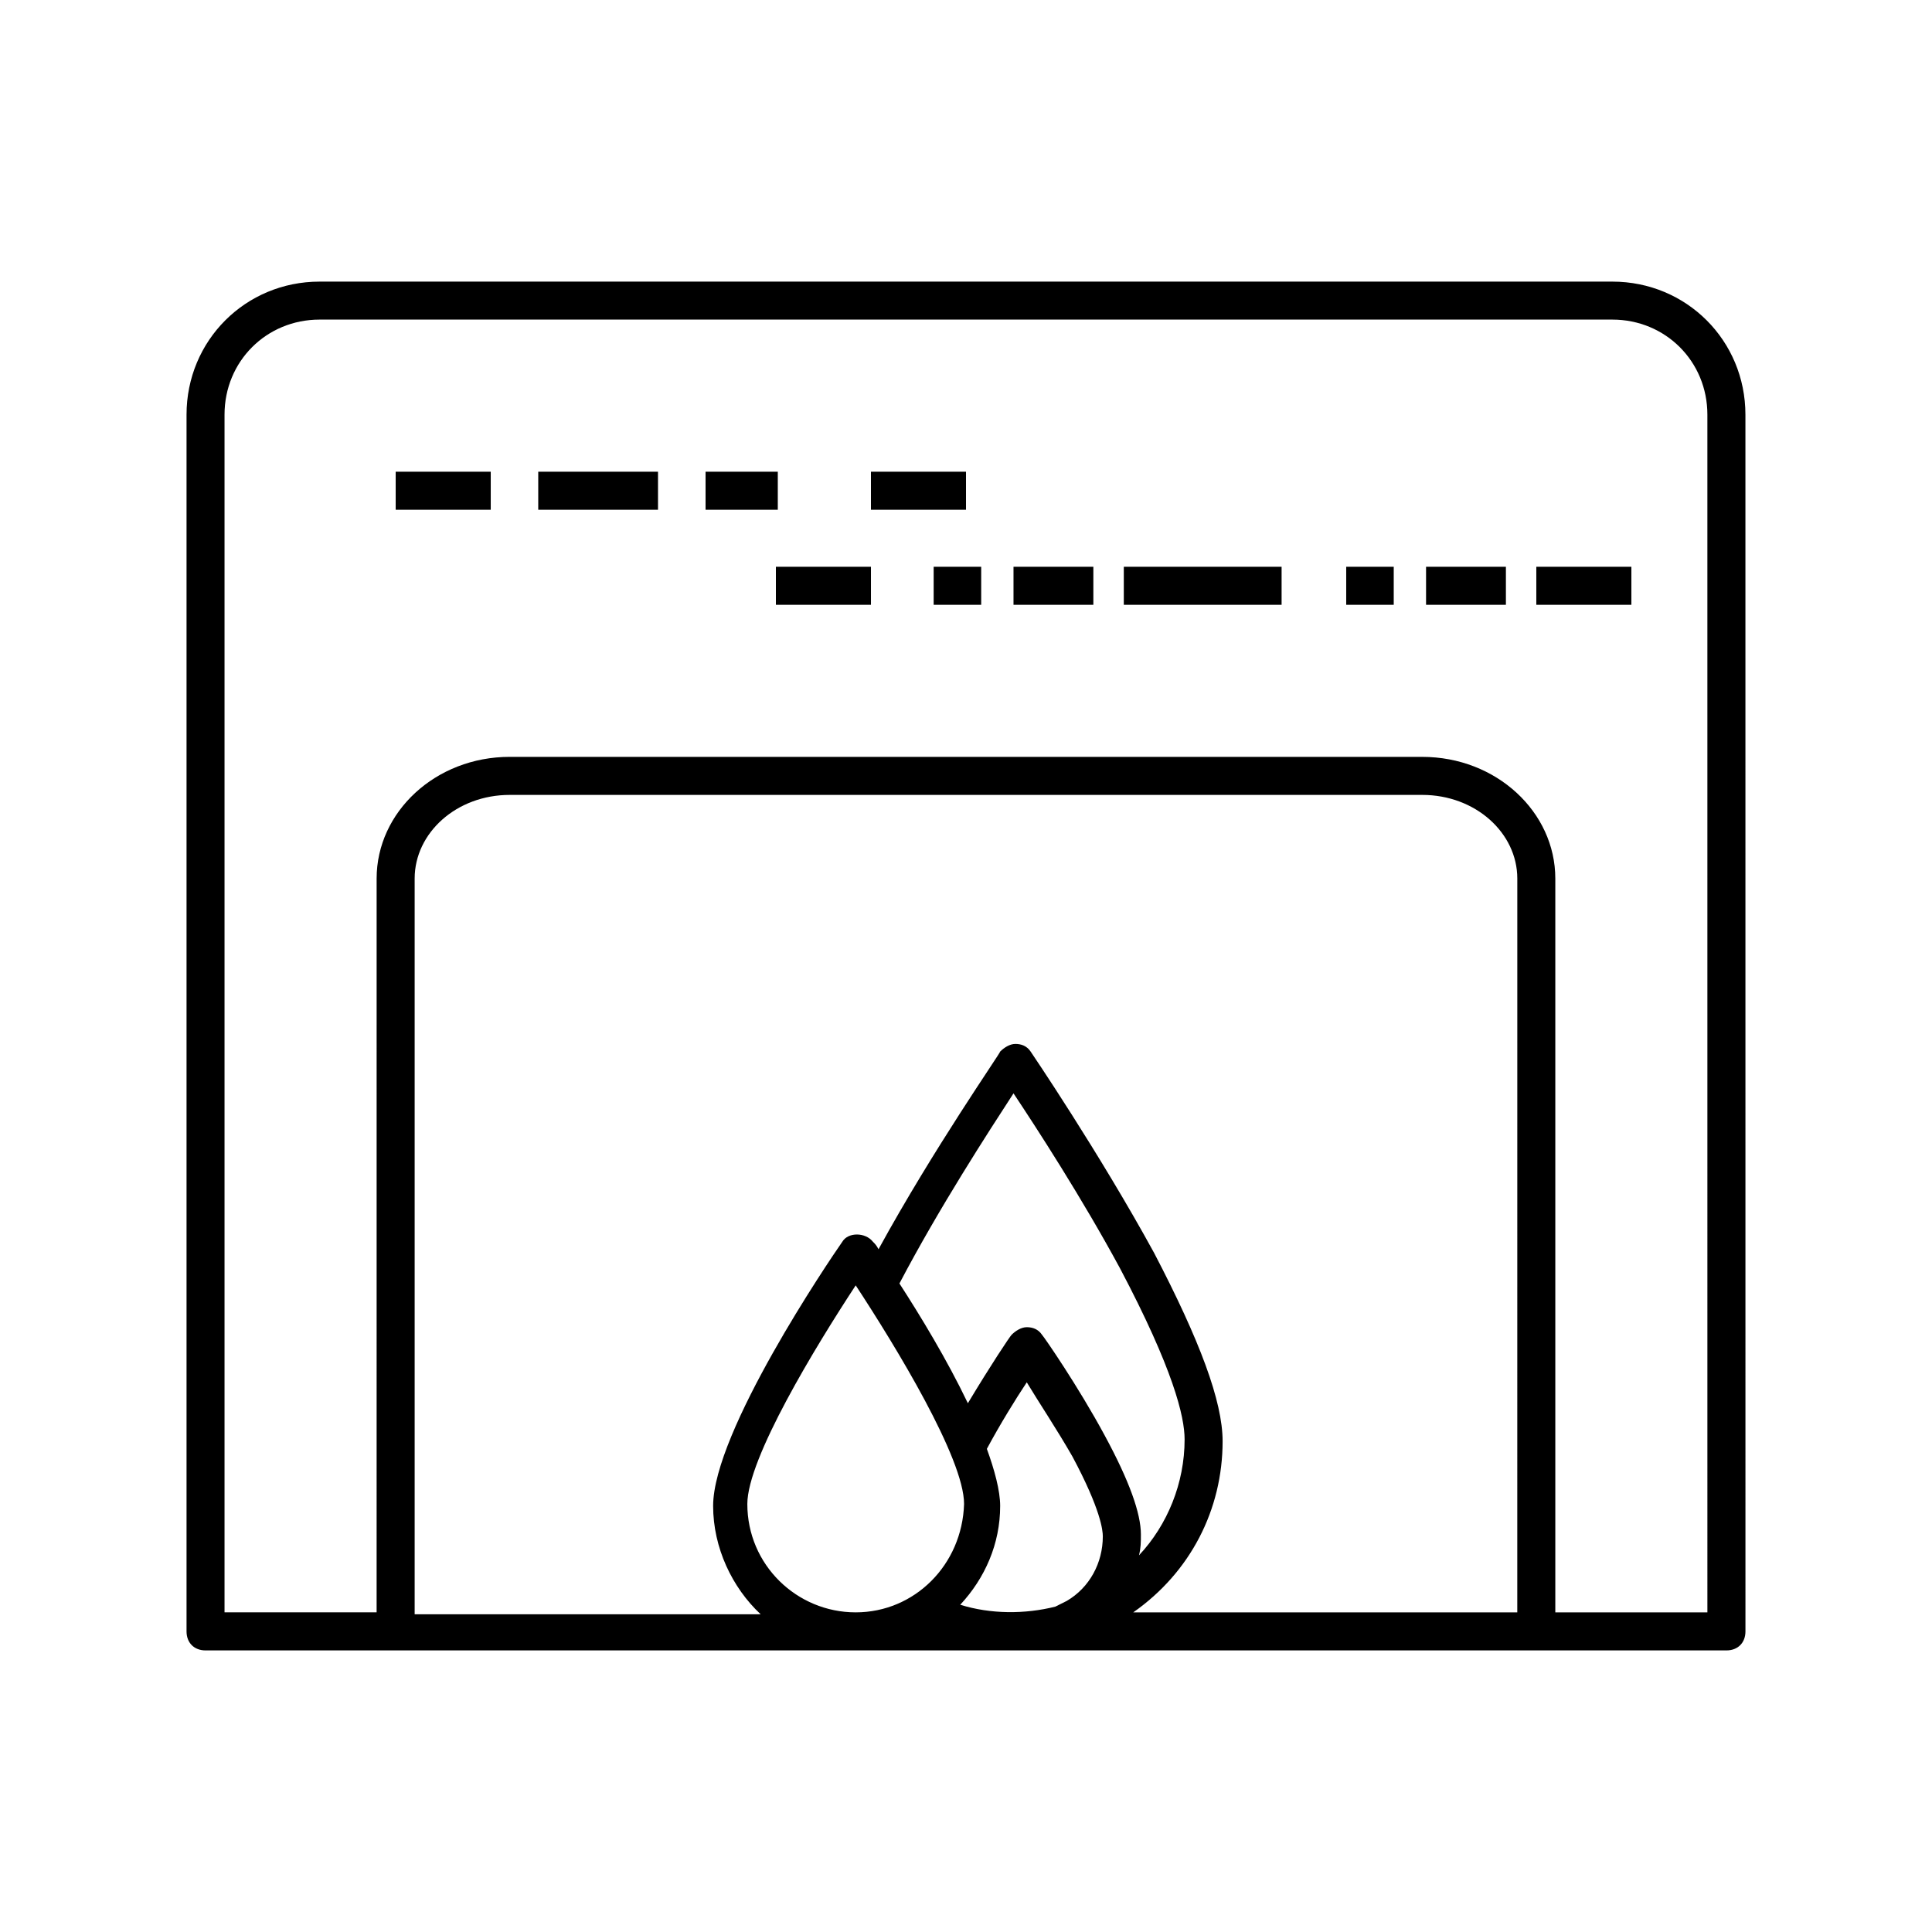 <?xml version="1.0" encoding="UTF-8"?>
<!-- Uploaded to: SVG Repo, www.svgrepo.com, Generator: SVG Repo Mixer Tools -->
<svg fill="#000000" width="800px" height="800px" version="1.1" viewBox="144 144 512 512" xmlns="http://www.w3.org/2000/svg">
 <g>
  <path d="m571.29 218.63h-342.59c-19.648 0-35.266 15.617-35.266 35.266v322.44c0 3.023 2.016 5.039 5.039 5.039h403.05c3.023 0 5.039-2.016 5.039-5.039l-0.008-322.44c0-19.648-15.617-35.266-35.266-35.266zm-200.52 352.66c-15.617 0-28.719-12.594-28.719-28.719 0-12.09 18.137-41.816 28.719-57.938 10.578 16.121 28.719 45.848 28.719 57.938-0.504 16.125-13.102 28.719-28.719 28.719zm55.922-3.023c-1.008 0.504-2.016 1.008-3.023 1.512-8.062 2.016-17.129 2.016-25.191-0.504 6.551-7.055 10.578-16.121 10.578-26.199 0-4.031-1.512-9.574-3.527-15.113 3.527-6.551 7.559-13.098 10.578-17.633 3.023 5.039 8.062 12.594 12.09 19.648 7.559 14.105 8.062 19.648 8.062 21.16 0.008 7.055-3.519 13.605-9.566 17.129zm-6.547-70.531c-1.008-1.512-2.519-2.016-4.031-2.016-1.512 0-3.023 1.008-4.031 2.016-0.504 0.504-5.543 8.062-11.586 18.137-5.543-11.586-12.594-23.176-18.137-31.738 10.578-20.152 23.68-40.305 30.23-50.383 6.047 9.07 18.137 27.711 28.215 46.352 14.105 26.703 17.129 39.297 17.129 45.344 0 11.586-4.535 22.672-12.09 30.73 0.504-2.016 0.504-3.527 0.504-5.543 0-5.543-3.023-14.105-9.574-26.199-7.059-13.098-16.125-26.195-16.629-26.699zm125.95 73.555h-101.77c15.113-10.578 23.68-27.207 23.68-45.344 0-10.578-6.047-26.703-18.137-49.879-14.609-26.703-32.746-53.402-32.746-53.402-1.008-1.512-2.519-2.016-4.031-2.016-1.512 0-3.023 1.008-4.031 2.016 0 0.504-17.633 25.695-32.242 52.395-0.504-1.008-1.008-1.512-1.512-2.016-2.016-2.519-6.551-2.519-8.062 0-3.527 5.039-34.258 50.383-34.258 70.031 0 11.082 5.039 21.664 12.594 28.719h-91.691v-194.97c0-12.09 11.082-22.168 25.191-22.168h241.83c14.105 0 25.191 10.078 25.191 22.168zm50.383 0h-40.305v-194.47c0-17.633-15.617-32.242-35.266-32.242l-241.83-0.004c-19.648 0-35.266 14.609-35.266 32.242l-0.004 194.47h-40.305v-317.4c0-14.105 11.082-25.191 25.191-25.191h342.59c14.105 0 25.191 11.082 25.191 25.191z"/>
  <path d="m248.86 269.01h25.191v10.078h-25.191z"/>
  <path d="m330.98 269.01h19.145v10.078h-19.145z"/>
  <path d="m286.64 269.01h31.738v10.078h-31.738z"/>
  <path d="m374.81 269.01h25.191v10.078h-25.191z"/>
  <path d="m551.14 294.2h25.191v10.078h-25.191z"/>
  <path d="m500.76 294.2h12.594v10.078h-12.594z"/>
  <path d="m521.92 294.2h21.16v10.078h-21.16z"/>
  <path d="m391.43 294.2h12.594v10.078h-12.594z"/>
  <path d="m412.59 294.2h21.16v10.078h-21.16z"/>
  <path d="m441.82 294.2h41.816v10.078h-41.816z"/>
  <path d="m349.62 294.2h25.191v10.078h-25.191z"/>
 </g>
</svg>
